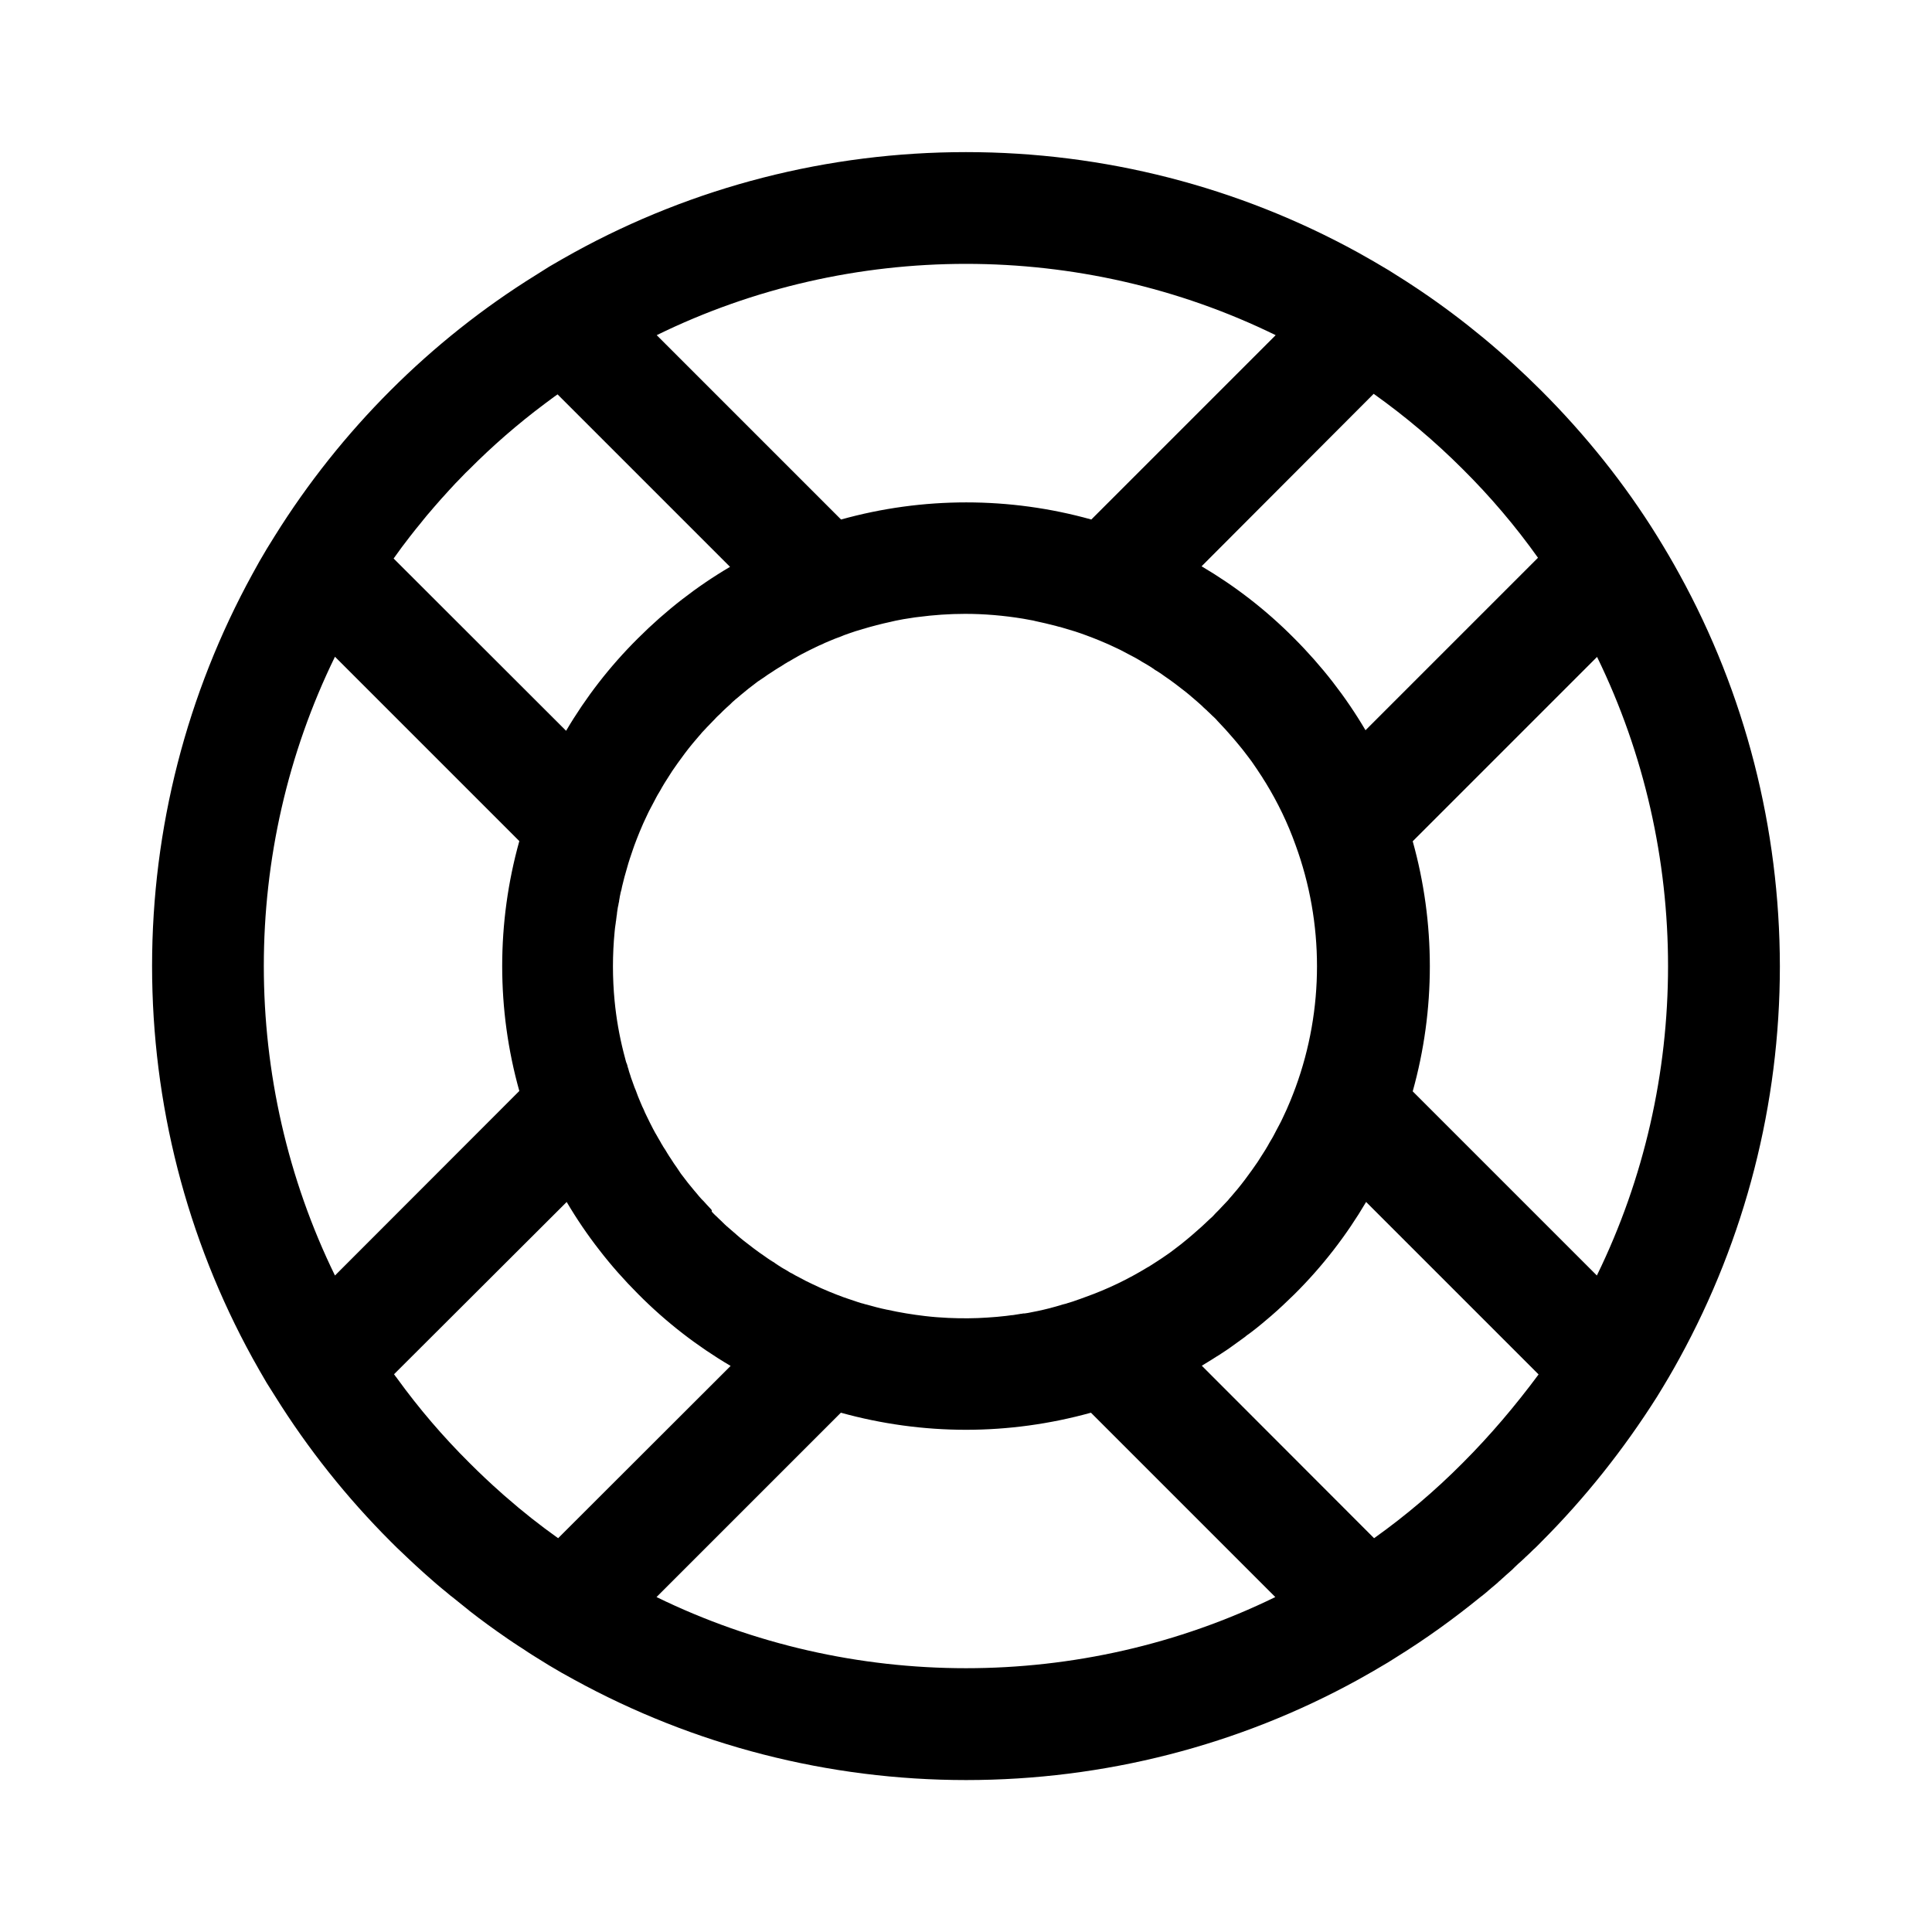 <?xml version="1.0" encoding="UTF-8"?>
<!-- Uploaded to: SVG Repo, www.svgrepo.com, Generator: SVG Repo Mixer Tools -->
<svg fill="#000000" width="800px" height="800px" version="1.1" viewBox="144 144 512 512" xmlns="http://www.w3.org/2000/svg">
 <path d="m589.07 296.19c-1.871-3.445-3.887-6.84-5.953-10.184-8.512-13.727-18.844-26.668-30.652-38.473-9.84-9.84-20.566-18.746-31.93-26.422-0.441-0.297-0.887-0.59-1.328-0.887-1.672-1.133-3.394-2.215-5.117-3.297l-2.016-1.277c-2.707-1.625-5.41-3.199-8.168-4.723-31.734-17.465-67.402-26.617-103.91-26.617s-72.176 9.152-103.91 26.617c-2.215 1.23-4.379 2.461-6.543 3.738l-3.59 2.262c-13.879 8.609-26.82 18.891-38.48 30.551-11.66 11.66-21.941 24.602-30.602 38.473l-2.164 3.492c-1.328 2.215-2.609 4.43-3.789 6.641-17.418 31.734-26.617 67.402-26.617 103.91 0 36.508 9.152 72.176 26.617 103.91 1.23 2.215 2.461 4.379 3.738 6.543l2.262 3.59c8.66 13.875 18.941 26.812 30.602 38.473 1.082 1.082 2.164 2.164 3.297 3.199 1.133 1.082 2.215 2.117 3.344 3.148 1.523 1.426 3.102 2.805 4.676 4.184 0.738 0.641 1.523 1.328 2.312 1.969 0.789 0.641 1.574 1.277 2.312 1.918 0.051 0.051 0.051 0.051 0.098 0.051 1.574 1.277 3.148 2.508 4.723 3.789 0.051 0.051 0.051 0.051 0.098 0.098 1.574 1.23 3.199 2.461 4.82 3.641 0.836 0.59 1.625 1.18 2.461 1.77 0.543 0.395 1.082 0.738 1.625 1.133 0.887 0.641 1.77 1.23 2.656 1.82 0.098 0.098 0.195 0.148 0.297 0.195 0.789 0.543 1.625 1.082 2.41 1.574 0.441 0.297 0.887 0.59 1.328 0.887 0.641 0.441 1.328 0.836 2.016 1.277l3.492 2.164c2.215 1.328 4.43 2.609 6.641 3.789 31.734 17.418 67.402 26.617 103.91 26.617 36.508 0 72.227-9.152 103.91-26.617 2.656-1.477 5.312-3 7.922-4.574l2.262-1.426c7.773-4.82 15.203-10.184 22.336-15.988 0.051-0.051 0.098-0.098 0.148-0.098 0.441-0.344 0.887-0.738 1.328-1.082 0.098-0.098 0.246-0.195 0.344-0.297l0.148-0.148c0.344-0.246 0.641-0.543 0.934-0.789 0.195-0.148 0.344-0.297 0.543-0.441 0.098-0.098 0.246-0.195 0.344-0.297 0.246-0.195 0.441-0.395 0.688-0.59l0.246-0.246c0.297-0.246 0.59-0.492 0.887-0.789 0.344-0.297 0.688-0.59 0.984-0.887 0.395-0.344 0.836-0.738 1.23-1.082 0.148-0.148 0.344-0.297 0.492-0.441 0.098-0.098 0.195-0.195 0.297-0.297 0.148-0.148 0.246-0.246 0.395-0.395 0.297-0.246 0.543-0.543 0.836-0.789 0.051-0.051 0.098-0.098 0.148-0.148 0.051-0.051 0.098-0.098 0.195-0.148l0.051-0.051c0.148-0.148 0.297-0.246 0.441-0.395 0.246-0.246 0.492-0.441 0.738-0.688 0.148-0.098 0.246-0.246 0.344-0.344 0.148-0.098 0.246-0.246 0.395-0.344 0.051-0.051 0.098-0.098 0.148-0.148 0.492-0.441 0.934-0.887 1.379-1.328 0.195-0.195 0.395-0.395 0.59-0.543 0.59-0.59 1.18-1.133 1.723-1.723 11.562-11.562 21.844-24.5 30.652-38.426 2.066-3.344 4.082-6.742 5.953-10.184 17.418-31.734 26.617-67.402 26.617-103.91-0.043-36.586-9.195-72.258-26.613-103.89zm-81.031-47.824c8.363 5.953 16.285 12.645 23.566 19.926 7.332 7.281 14.023 15.152 19.977 23.52l-45.707 45.707c-5.215-8.855-11.562-17.023-18.992-24.453-7.379-7.43-15.598-13.777-24.453-18.992zm-175.84 215.84c-0.59-0.641-1.18-1.23-1.723-1.871l-0.102-0.102c-0.051-0.051-0.098-0.098-0.148-0.148l-0.098-0.098c-0.195-0.195-0.395-0.395-0.543-0.59-0.297-0.344-0.59-0.641-0.836-0.984-0.297-0.344-0.543-0.641-0.836-0.984-0.543-0.641-1.031-1.277-1.574-1.918-0.246-0.344-0.543-0.688-0.789-1.031-0.395-0.492-0.738-0.984-1.133-1.477-0.051-0.051-0.051-0.098-0.098-0.148-0.148-0.246-0.344-0.492-0.492-0.738-0.148-0.246-0.344-0.492-0.492-0.738-0.492-0.688-0.984-1.379-1.426-2.117-0.051-0.098-0.148-0.195-0.195-0.297-0.148-0.195-0.246-0.395-0.395-0.59-0.148-0.246-0.344-0.543-0.492-0.789-0.195-0.344-0.395-0.641-0.59-0.984 0 0 0-0.051-0.051-0.051-0.098-0.148-0.148-0.246-0.246-0.395-0.098-0.148-0.195-0.297-0.297-0.441v-0.051c-0.098-0.148-0.148-0.246-0.246-0.395-0.098-0.148-0.195-0.297-0.246-0.441-0.195-0.297-0.344-0.641-0.543-0.934-0.051-0.098-0.098-0.195-0.148-0.246-0.195-0.395-0.441-0.738-0.641-1.133-0.051-0.051-0.051-0.098-0.098-0.148-0.195-0.395-0.441-0.789-0.641-1.18-0.59-1.133-1.133-2.215-1.672-3.344-0.195-0.395-0.344-0.738-0.543-1.133 0-0.051-0.051-0.098-0.051-0.148-0.195-0.441-0.395-0.934-0.641-1.379-0.051-0.098-0.051-0.148-0.098-0.246-0.195-0.492-0.441-0.984-0.641-1.523-0.246-0.543-0.441-1.082-0.641-1.625-0.195-0.543-0.395-1.082-0.641-1.625-0.148-0.395-0.297-0.836-0.441-1.23-0.098-0.246-0.148-0.492-0.246-0.688-0.148-0.395-0.297-0.789-0.395-1.18-0.051-0.148-0.098-0.297-0.148-0.441-0.051-0.195-0.148-0.395-0.195-0.59-0.051-0.148-0.051-0.246-0.098-0.344 0-0.051-0.051-0.148-0.051-0.195 0-0.051-0.051-0.098-0.051-0.195 0-0.051 0-0.098-0.051-0.148-0.098-0.297-0.195-0.59-0.246-0.887-0.051-0.098-0.051-0.195-0.098-0.297 0-0.051 0-0.098-0.051-0.098 0-0.098-0.051-0.148-0.098-0.246-0.051-0.098-0.051-0.195-0.098-0.297v-0.051c0-0.051-0.051-0.098-0.051-0.148-0.195-0.738-0.395-1.523-0.59-2.262-1.133-4.477-1.918-9.004-2.363-13.578-0.59-6.102-0.59-12.25 0-18.352 0.051-0.688 0.148-1.379 0.246-2.016 0-0.098 0.051-0.246 0.051-0.344 0-0.246 0.051-0.441 0.098-0.641v-0.098c0.051-0.395 0.098-0.789 0.148-1.18 0.051-0.246 0.098-0.492 0.098-0.789 0.051-0.344 0.098-0.688 0.148-0.984 0.051-0.344 0.098-0.688 0.195-0.984 0.051-0.344 0.098-0.688 0.195-0.984v-0.148c0.051-0.297 0.098-0.59 0.148-0.836 0-0.098 0.051-0.246 0.051-0.344 0.051-0.246 0.098-0.441 0.148-0.688 0-0.098 0.051-0.195 0.051-0.297 0.051-0.195 0.098-0.395 0.148-0.543 0-0.051 0-0.098 0.051-0.148 0-0.098 0.051-0.195 0.051-0.246 0.051-0.246 0.098-0.492 0.148-0.738 0.395-1.672 0.836-3.344 1.328-4.969 0.441-1.625 0.984-3.199 1.523-4.773l0.051-0.148c0.098-0.344 0.246-0.641 0.344-0.984 0.441-1.18 0.887-2.363 1.379-3.543 0.641-1.574 1.328-3.102 2.066-4.625 0.246-0.543 0.543-1.133 0.836-1.672 0.297-0.543 0.59-1.133 0.887-1.672 0.195-0.395 0.395-0.738 0.59-1.133 0.246-0.441 0.492-0.934 0.789-1.379 0.246-0.441 0.543-0.887 0.789-1.379 0.195-0.344 0.441-0.738 0.641-1.082 0.688-1.082 1.379-2.164 2.066-3.246 0.492-0.688 0.984-1.426 1.477-2.117 1.23-1.723 2.508-3.445 3.887-5.117 0.297-0.344 0.543-0.641 0.836-0.984 0.297-0.344 0.543-0.641 0.836-0.984 0.297-0.344 0.59-0.641 0.836-0.984 0.297-0.297 0.59-0.641 0.887-0.934 0.297-0.344 0.59-0.641 0.887-0.934 0.395-0.395 0.738-0.789 1.133-1.18 0.297-0.297 0.59-0.59 0.887-0.934 0.297-0.297 0.59-0.59 0.934-0.887l0.887-0.887c0.641-0.59 1.23-1.18 1.871-1.723l0.102-0.102c0.051-0.051 0.098-0.098 0.148-0.148 0.051-0.051 0.051-0.051 0.098-0.098 0.195-0.195 0.395-0.395 0.59-0.543 0.344-0.297 0.641-0.59 0.984-0.836 0.344-0.297 0.641-0.543 0.984-0.836 0.641-0.543 1.277-1.031 1.918-1.574 0.344-0.246 0.688-0.543 1.031-0.789 0.492-0.395 0.984-0.738 1.477-1.133 0.051-0.051 0.098-0.051 0.148-0.098 0.246-0.148 0.492-0.344 0.738-0.492 0.246-0.148 0.492-0.344 0.738-0.492 0.688-0.492 1.379-0.984 2.117-1.426 0.098-0.051 0.195-0.148 0.297-0.195 0.195-0.148 0.395-0.246 0.59-0.395 0.246-0.148 0.543-0.344 0.789-0.492 0.344-0.195 0.641-0.395 0.984-0.59 0 0 0.051 0 0.051-0.051 0.148-0.098 0.246-0.148 0.395-0.246s0.297-0.195 0.441-0.297h0.051c0.148-0.098 0.246-0.148 0.395-0.246 0.148-0.098 0.297-0.195 0.441-0.246 0.297-0.195 0.641-0.344 0.934-0.543 0.098-0.051 0.195-0.098 0.246-0.148 0.395-0.195 0.738-0.441 1.133-0.641 0.051-0.051 0.098-0.051 0.148-0.098 0.395-0.195 0.789-0.441 1.18-0.641 1.133-0.59 2.215-1.133 3.344-1.672 0.395-0.195 0.738-0.344 1.133-0.543 0.051 0 0.098-0.051 0.148-0.051 0.441-0.195 0.934-0.395 1.379-0.641 0.098-0.051 0.148-0.051 0.246-0.098 0.492-0.195 0.984-0.441 1.523-0.641 0.543-0.246 1.082-0.441 1.625-0.641 0.543-0.195 1.082-0.395 1.625-0.641 0.395-0.148 0.836-0.297 1.23-0.441 1.23-0.441 2.461-0.836 3.691-1.18 2.461-0.738 4.922-1.379 7.43-1.918 0.441-0.098 0.887-0.195 1.277-0.297 1.426-0.297 2.805-0.543 4.231-0.738 0.59-0.098 1.18-0.195 1.77-0.246 4.133-0.543 8.316-0.836 12.449-0.836 5.117 0 10.234 0.441 15.352 1.277 0.738 0.148 1.426 0.246 2.164 0.395 0.395 0.051 0.789 0.148 1.133 0.246 0.887 0.195 1.77 0.395 2.656 0.59 0.344 0.098 0.641 0.148 0.984 0.246 0.688 0.148 1.328 0.344 1.969 0.492 0.344 0.098 0.641 0.195 0.984 0.246 1.328 0.395 2.656 0.789 3.938 1.18 0.984 0.344 1.969 0.641 2.953 1.031 1.18 0.441 2.363 0.887 3.543 1.379 1.574 0.641 3.102 1.328 4.625 2.066 0.543 0.246 1.133 0.543 1.672 0.836 0.543 0.297 1.133 0.59 1.672 0.887 0.395 0.195 0.738 0.395 1.133 0.59 0.395 0.195 0.789 0.441 1.133 0.641 0.297 0.148 0.59 0.344 0.887 0.543 0.344 0.195 0.688 0.395 1.031 0.59 0.344 0.195 0.688 0.395 0.984 0.59 0.344 0.195 0.688 0.441 0.984 0.641 0.098 0.051 0.246 0.148 0.344 0.246 0.195 0.148 0.441 0.297 0.641 0.395 0.246 0.148 0.441 0.297 0.688 0.441 0.441 0.297 0.887 0.59 1.277 0.887 1.969 1.328 3.836 2.754 5.707 4.231 0.59 0.492 1.23 0.984 1.82 1.523 0.738 0.641 1.523 1.277 2.262 1.969 0.098 0.098 0.195 0.195 0.297 0.246v0.051c0.246 0.246 0.492 0.441 0.738 0.688 0.098 0.098 0.246 0.195 0.344 0.297 0.098 0.051 0.148 0.148 0.246 0.246 0.297 0.297 0.59 0.543 0.887 0.836 0.297 0.297 0.59 0.59 0.934 0.887 0.344 0.297 0.59 0.59 0.887 0.934 1.477 1.523 2.902 3.102 4.281 4.723 0.297 0.344 0.543 0.641 0.836 0.984 0.543 0.641 1.031 1.277 1.574 1.918 0.246 0.344 0.543 0.688 0.789 1.031 0.246 0.344 0.543 0.688 0.789 1.031 0.543 0.688 1.031 1.379 1.523 2.117 0.246 0.344 0.492 0.688 0.738 1.082 0.344 0.492 0.641 0.984 0.934 1.426 0.246 0.344 0.492 0.738 0.688 1.082 0.246 0.344 0.441 0.738 0.688 1.082 3.148 5.164 5.805 10.629 7.871 16.434 7.578 20.715 7.578 43.543 0 64.254-0.441 1.18-0.887 2.363-1.379 3.543-0.641 1.574-1.328 3.102-2.066 4.625-0.246 0.543-0.543 1.133-0.836 1.672-0.297 0.543-0.59 1.133-0.887 1.672-0.195 0.395-0.395 0.738-0.59 1.133-0.246 0.441-0.492 0.934-0.789 1.379-0.246 0.441-0.543 0.887-0.789 1.379-0.195 0.344-0.441 0.738-0.641 1.082-0.688 1.082-1.379 2.164-2.066 3.246-0.492 0.688-0.984 1.426-1.477 2.117-1.23 1.723-2.508 3.445-3.887 5.117-0.297 0.344-0.543 0.641-0.836 0.984-0.297 0.344-0.543 0.641-0.836 0.984-0.297 0.344-0.59 0.641-0.836 0.984-0.297 0.297-0.59 0.641-0.887 0.934-0.297 0.297-0.59 0.641-0.887 0.934-0.344 0.395-0.738 0.789-1.133 1.18-0.297 0.297-0.59 0.59-0.887 0.934s-0.59 0.59-0.934 0.887c-1.523 1.477-3.102 2.902-4.723 4.281-0.344 0.297-0.641 0.543-0.984 0.836-0.641 0.543-1.277 1.031-1.918 1.574-0.344 0.246-0.688 0.543-1.031 0.789-0.344 0.246-0.688 0.543-1.031 0.789-0.688 0.543-1.379 1.031-2.117 1.523-0.344 0.246-0.688 0.492-1.082 0.738-0.492 0.344-0.984 0.641-1.426 0.934-0.59 0.395-1.18 0.738-1.77 1.133-0.148 0.098-0.297 0.195-0.441 0.246-5.164 3.148-10.629 5.805-16.434 7.871-0.492 0.195-0.984 0.344-1.477 0.543-0.051 0-0.098 0.051-0.148 0.051-0.441 0.148-0.887 0.297-1.277 0.441-0.148 0.051-0.246 0.098-0.395 0.148-0.492 0.148-0.984 0.297-1.426 0.441-0.051 0-0.098 0-0.148 0.051-0.297 0.098-0.59 0.195-0.887 0.246-0.195 0.051-0.344 0.098-0.543 0.148-0.051 0-0.098 0.051-0.148 0.051-0.148 0.051-0.344 0.098-0.492 0.148-0.344 0.098-0.688 0.195-1.031 0.297-0.441 0.098-0.836 0.246-1.277 0.344-0.098 0.051-0.195 0.051-0.344 0.098-0.543 0.148-1.082 0.246-1.625 0.395-0.984 0.246-2.016 0.441-3.051 0.641-0.098 0-0.148 0.051-0.246 0.051-0.441 0.098-0.934 0.195-1.379 0.246-0.148 0-0.246 0.051-0.395 0.051h-0.148-0.148c-0.246 0.051-0.441 0.098-0.688 0.098-0.098 0-0.195 0.051-0.246 0.051-0.641 0.098-1.23 0.195-1.871 0.297h-0.195c-0.492 0.051-0.984 0.148-1.477 0.195-1.672 0.195-3.297 0.344-4.969 0.441-3.445 0.246-6.938 0.246-10.383 0.098-2.066-0.098-4.082-0.246-6.148-0.492-3.344-0.395-6.691-0.934-9.988-1.672h-0.051c-1.918-0.395-3.789-0.887-5.656-1.426h-0.051c-0.051 0-0.148-0.051-0.195-0.051-0.297-0.098-0.59-0.195-0.887-0.246-0.641-0.195-1.328-0.395-1.969-0.641-0.543-0.195-1.082-0.344-1.625-0.543-0.441-0.148-0.836-0.297-1.277-0.441-1.18-0.441-2.363-0.887-3.543-1.379-1.574-0.641-3.102-1.328-4.625-2.066-0.543-0.246-1.133-0.543-1.723-0.836-0.543-0.297-1.133-0.59-1.672-0.887-0.395-0.195-0.738-0.395-1.133-0.59-0.344-0.195-0.688-0.395-1.031-0.59-0.051 0-0.098-0.051-0.148-0.051-0.297-0.148-0.59-0.344-0.887-0.543-0.344-0.195-0.688-0.395-1.031-0.59-0.344-0.195-0.688-0.395-1.031-0.641-0.344-0.195-0.641-0.395-0.984-0.641-0.098-0.051-0.246-0.148-0.344-0.246-0.195-0.148-0.441-0.297-0.641-0.395-0.246-0.148-0.441-0.297-0.688-0.441-0.441-0.297-0.887-0.59-1.277-0.887-1.969-1.328-3.836-2.754-5.707-4.231-0.59-0.492-1.23-0.984-1.82-1.523l-0.098-0.098c-0.738-0.641-1.426-1.23-2.164-1.871-0.098-0.098-0.195-0.195-0.297-0.246-0.395-0.344-0.738-0.688-1.082-1.031-0.098-0.051-0.148-0.148-0.246-0.246-0.297-0.297-0.59-0.543-0.887-0.836-0.297-0.297-0.59-0.59-0.934-0.887-0.297-0.297-0.59-0.59-0.887-0.934 0.195-0.262-0.102-0.559-0.398-0.855zm67.801-250.28c28.141 0 56.336 6.297 82.066 18.895l-48.855 48.855c-21.648-6.051-44.625-6.051-66.32 0l-48.855-48.855c25.68-12.594 53.82-18.895 81.965-18.895zm-147.45 72.375c0.543-0.688 1.082-1.379 1.625-2.066 0.441-0.543 0.887-1.082 1.328-1.625 0.344-0.395 0.641-0.836 0.984-1.23 0.098-0.098 0.195-0.195 0.246-0.297 0.344-0.441 0.738-0.887 1.082-1.277 0.836-0.984 1.672-1.969 2.508-2.902 0.441-0.492 0.836-0.984 1.277-1.426 0.836-0.934 1.723-1.918 2.609-2.856 0.344-0.395 0.688-0.738 1.082-1.133 0.395-0.441 0.836-0.836 1.23-1.277 0.543-0.59 1.133-1.18 1.723-1.723 6.25-6.297 12.988-12.152 20.023-17.418 0.641-0.492 1.277-0.934 1.918-1.426 0.492-0.395 1.031-0.738 1.574-1.133l45.707 45.707c-8.855 5.215-17.023 11.562-24.453 18.992-7.43 7.379-13.777 15.598-18.992 24.453l-45.707-45.656c1.43-2.016 2.805-3.887 4.234-5.707zm-19.781 195.72c-25.141-51.465-25.141-112.57 0-163.98l48.855 48.855c-6.051 21.648-6.051 44.625 0 66.223zm59.141 69.617c-4.773-3.394-9.398-7.035-13.824-10.922-0.441-0.344-0.836-0.738-1.23-1.082-2.902-2.559-5.707-5.215-8.461-7.969-6.988-6.938-13.383-14.414-19.09-22.289-0.148-0.195-0.297-0.441-0.492-0.641-0.148-0.195-0.246-0.395-0.395-0.543l45.758-45.656c2.609 4.43 5.512 8.707 8.66 12.742 3.148 4.082 6.594 7.969 10.332 11.711 7.379 7.43 15.598 13.777 24.453 18.992zm26.074 15.598 48.855-48.855c10.824 3 21.992 4.527 33.16 4.527 11.121 0 22.289-1.523 33.113-4.527l48.855 48.855c-51.414 25.141-112.52 25.141-163.98 0zm213.68-35.574c-7.281 7.332-15.152 14.023-23.52 19.977l-45.656-45.707c1.723-1.031 3.445-2.117 5.117-3.199-0.395 0.246-0.789 0.492-1.18 0.789 0.836-0.543 1.672-1.082 2.461-1.625 0.051 0 0.098-0.051 0.148-0.098 0.441-0.297 0.887-0.59 1.277-0.887 0.887-0.641 1.77-1.277 2.656-1.918 0.051-0.051 0.098-0.051 0.148-0.098 0.148-0.098 0.246-0.195 0.395-0.297 0.098-0.098 0.246-0.148 0.344-0.246 0.051-0.051 0.098-0.098 0.195-0.148 0.051-0.051 0.098-0.098 0.148-0.148 0.051-0.051 0.098-0.051 0.148-0.098 0.195-0.148 0.344-0.297 0.543-0.395 0.246-0.195 0.543-0.395 0.789-0.59 0.441-0.344 0.887-0.688 1.328-1.031 0.887-0.688 1.723-1.426 2.559-2.117 0.441-0.344 0.836-0.738 1.277-1.082 2.117-1.82 4.184-3.789 6.199-5.758 7.43-7.379 13.777-15.598 18.992-24.453l45.707 45.707c-6.102 8.223-12.793 16.141-20.078 23.422zm35.523-49.641-48.805-48.805c6.051-21.648 6.051-44.625 0-66.273l48.855-48.855c25.09 51.414 25.09 112.52-0.051 163.93z"/>
</svg>